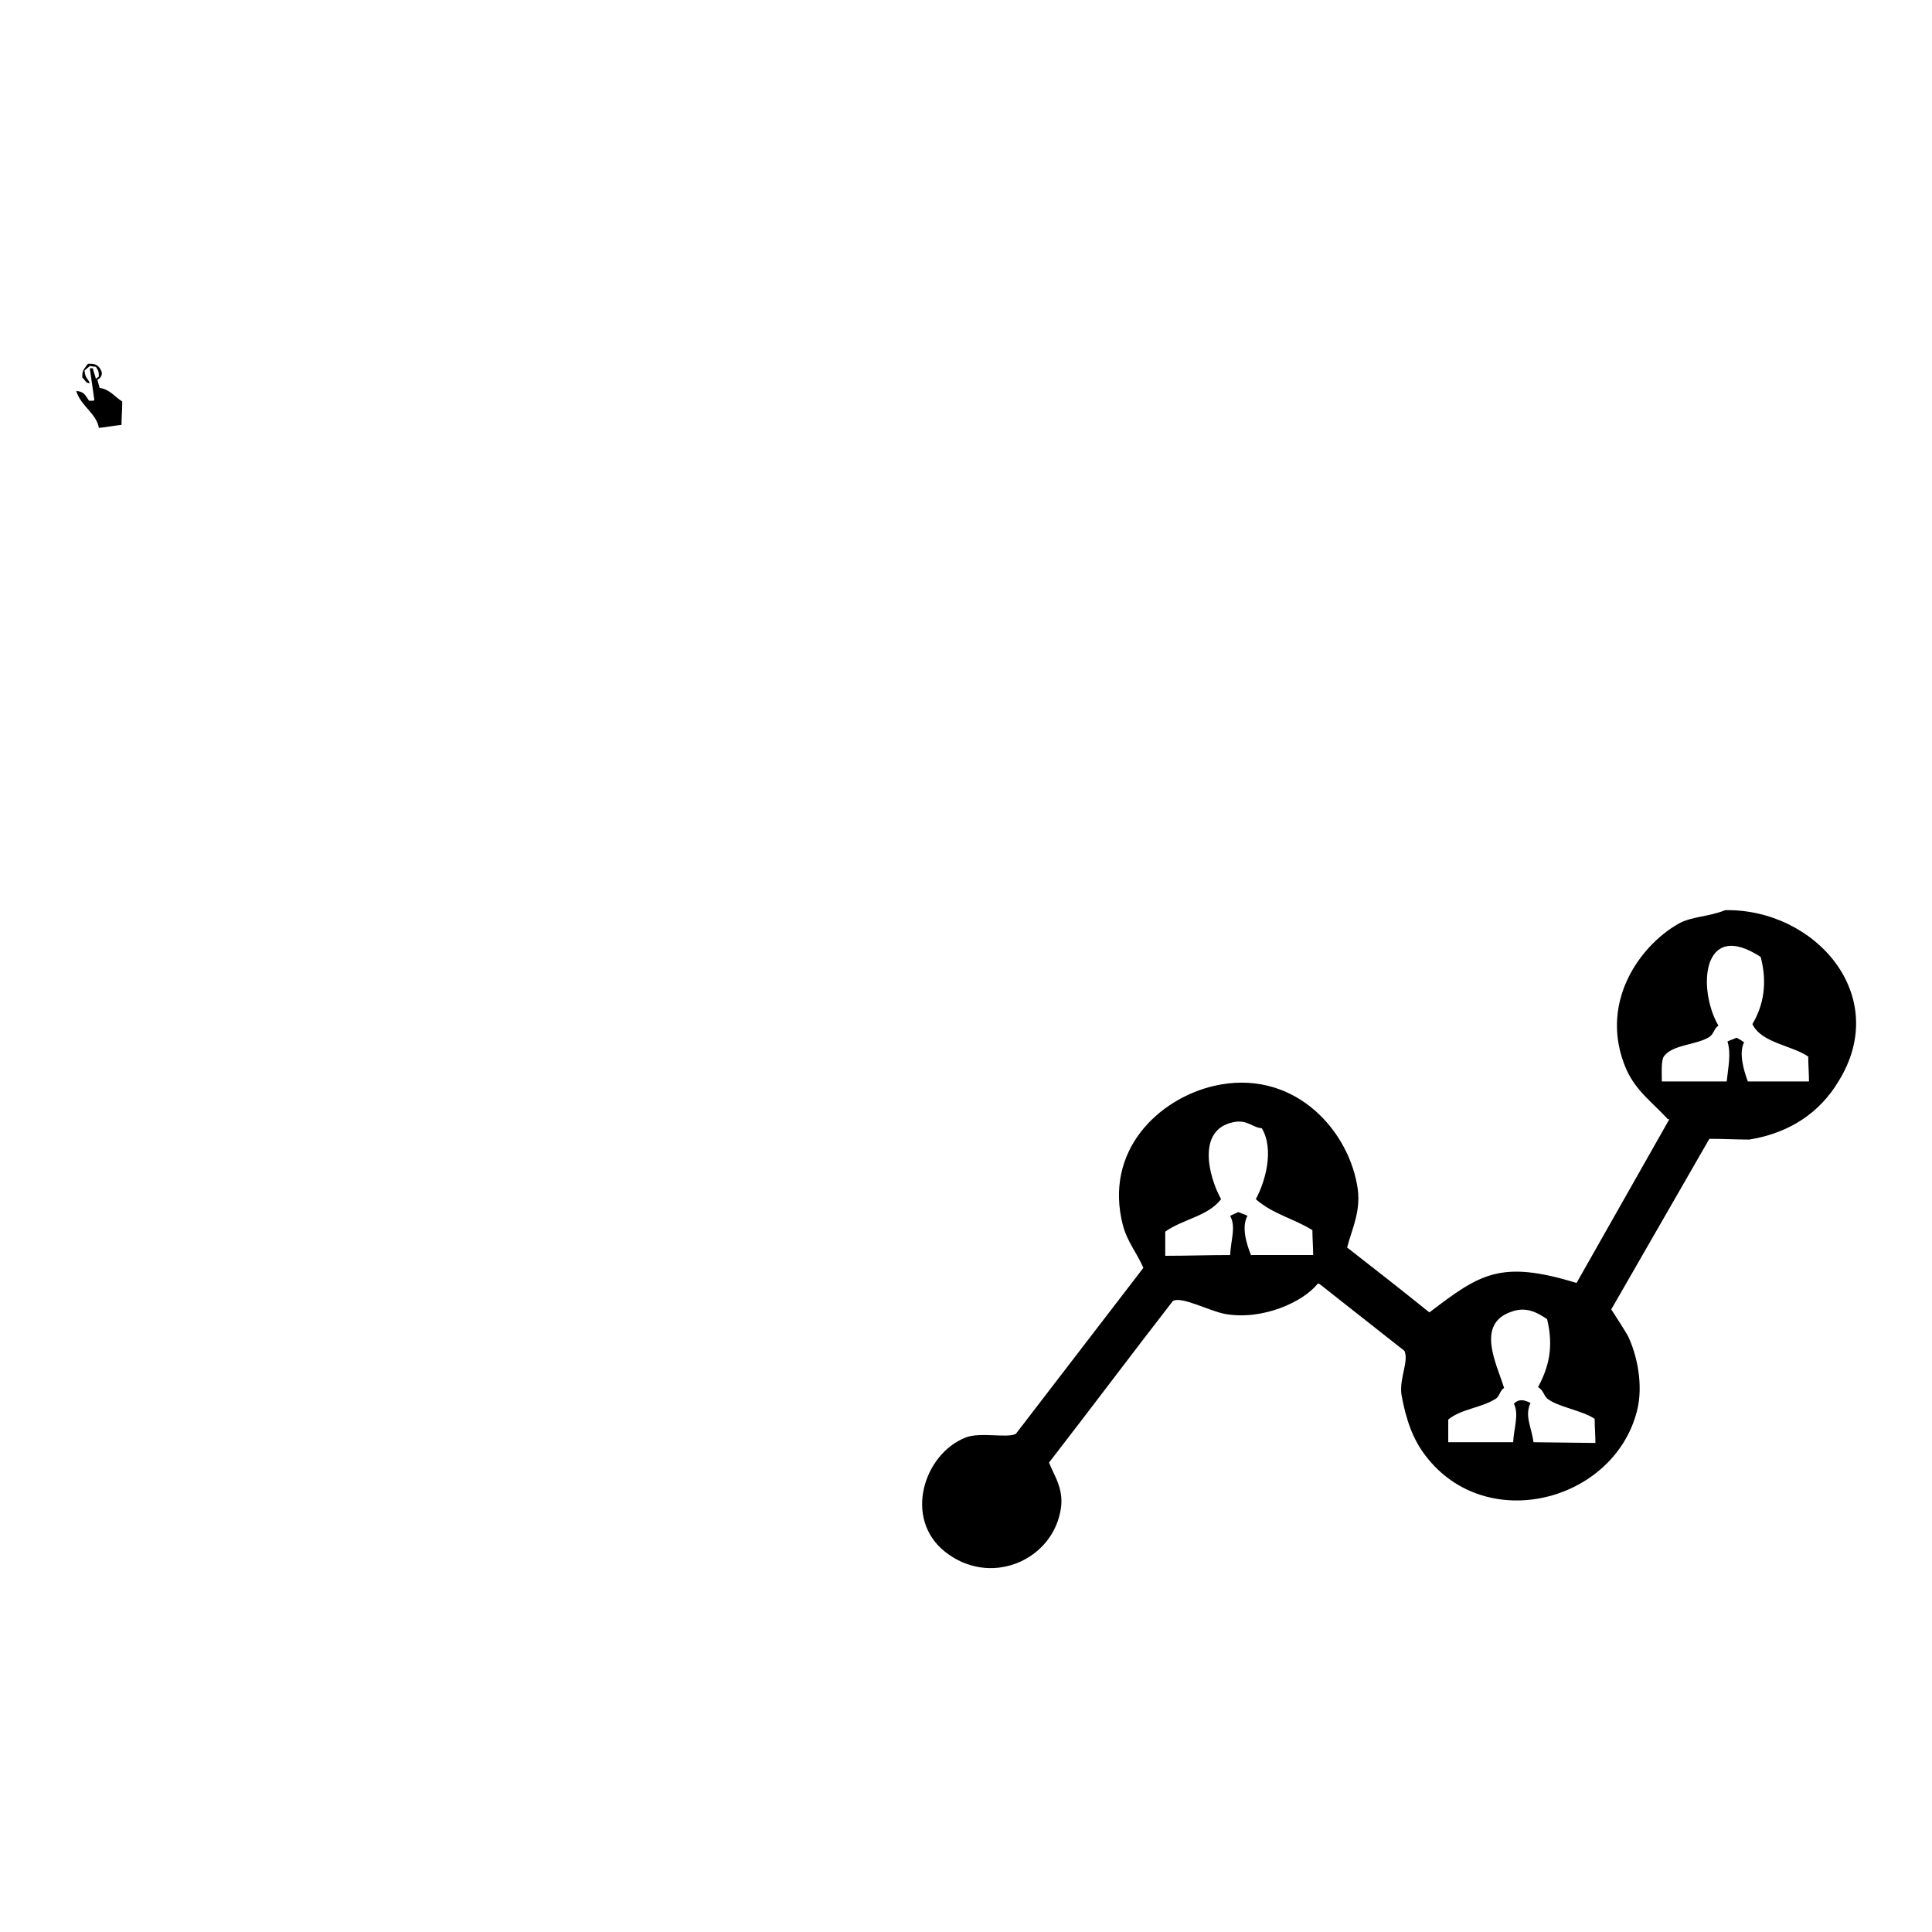 <?xml version="1.0" encoding="utf-8"?>
<!-- Svg Vector Icons : http://www.onlinewebfonts.com/icon -->
<!DOCTYPE svg PUBLIC "-//W3C//DTD SVG 1.1//EN" "http://www.w3.org/Graphics/SVG/1.1/DTD/svg11.dtd">
<svg version="1.1" xmlns="http://www.w3.org/2000/svg" xmlns:xlink="http://www.w3.org/1999/xlink" x="0px" y="0px" viewBox="0 0 256 256" enable-background="new 0 0 256 256" xml:space="preserve">
<g><g><path fill="#000000" d="M11.7,48.2c0.9,0,1.2,0.1,1.6,0.7c0.5,0.8-0.1,1.3-0.4,1.4c0.1,0.4,0.2,0.7,0.3,1.1c1.4,0.2,2,1.2,3,1.8c0,1-0.1,2.1-0.1,3.1c-1,0.1-2,0.3-3,0.4c-0.3-1.9-2.4-2.9-3-4.9c1.1,0.1,1.2,0.6,1.7,1.3c0.2,0,0.4,0,0.6,0c0,0,0.1-0.1,0.1-0.1c-0.2-1.4-0.4-2.8-0.6-4.2c0,0,0.1,0,0.1,0c0.1,0,0.2,0,0.3,0c0.1,0.5,0.3,0.9,0.4,1.4c0.1-0.1,0.3-0.2,0.4-0.3c0-0.8-0.1-0.8-0.4-1.3c-0.3,0-0.6-0.1-0.8-0.1c-0.2,0.2-0.5,0.4-0.7,0.6c0.1,1.1,0.4,0.9,0.7,1.7c-0.1,0-0.3-0.1-0.4-0.1c-0.2-0.2-0.4-0.5-0.6-0.7c0-1,0.2-1,0.6-1.6C11.5,48.3,11.6,48.3,11.7,48.2z"/><path fill="#000000" d="M228.6,120.6c-2.2,0.9-4.4,0.8-6.2,1.8c-5.4,3.1-10.6,10.8-6.9,19.3c1.3,2.9,3.5,4.4,5.5,6.6h0.2c-4.1,7.2-8.2,14.5-12.3,21.7c-10.1-3.1-12.8-1.2-19.5,3.9c-3.6-2.9-7.3-5.8-10.9-8.6c0.6-2.4,2-5,1.3-8.4c-1.4-7.6-8.7-15.4-19-13c-7.2,1.7-14.6,8.5-12,18.5c0.6,2.2,1.9,3.7,2.7,5.6c-5.6,7.3-11.3,14.7-16.9,22c-1.2,0.6-4.8-0.3-6.7,0.5c-5.5,2.2-8.2,10.7-2.7,15.1c5.9,4.7,14,1.3,15.3-5.3c0.6-2.9-0.8-4.7-1.5-6.5c5.5-7.1,10.9-14.3,16.4-21.4c1.1-0.7,4.8,1.3,6.9,1.7c5,0.9,10.4-1.6,12.3-4h0.2c3.8,3,7.5,5.9,11.3,8.9c0.6,1.4-0.7,3.6-0.4,5.8c0.6,3.3,1.5,5.9,3.2,8.1c8,10.5,24.9,6.1,28-5.9c0.9-3.5,0-7.5-1.2-10c-0.7-1.2-1.5-2.4-2.2-3.5c4.3-7.5,8.7-15.1,13-22.6c1.8,0,3.6,0.1,5.3,0.1c5.5-0.9,9.4-3.7,11.8-7.7C250.7,131.9,240.5,120.4,228.6,120.6z M165.8,166.4c-0.7-1.7-1.3-3.9-0.5-5.3c-0.4-0.2-0.8-0.3-1.2-0.5c-0.4,0.2-0.7,0.3-1.1,0.5c0.8,1.5,0.1,3.1,0,5.2c-2.9,0-5.8,0.1-8.6,0.1v-3.2c2.4-1.7,5.6-2,7.4-4.3c-1.7-3.1-3.2-9.2,1.6-10.2c1.9-0.4,2.5,0.7,3.8,0.8c1.7,2.9,0.4,7.2-0.8,9.4c2.3,2,4.9,2.5,7.5,4.1c0,1.1,0.1,2.2,0.1,3.3H165.8L165.8,166.4z M203.2,191.1c-0.3-2.1-1.2-3.5-0.4-5.2c-0.8-0.4-1.5-0.6-2.2,0.1c0.7,1.4,0,3.2-0.1,5.1h-8.6v-3c1.7-1.4,4.2-1.5,6.2-2.7c0.6-0.3,0.6-1.1,1.2-1.5c-1-3.2-3.8-8.5,1-10.1c1.9-0.7,3.4,0.1,4.7,1c0.9,3.7,0.2,6.4-1.2,9c0.7,0.4,0.7,1,1.2,1.5c1.3,1.1,4.7,1.6,6.3,2.7c0,1.1,0.1,2.1,0.1,3.2L203.2,191.1L203.2,191.1z M231.6,143.3c-0.6-1.6-1.2-3.8-0.5-5.2c-0.3-0.2-0.6-0.4-1-0.6c-0.4,0.2-0.8,0.3-1.2,0.5c0.5,1.7,0.1,3.3-0.1,5.3h-8.6c0-1-0.1-2.5,0.2-3.2c1-1.7,4.4-1.6,6.1-2.7c0.6-0.4,0.6-1.1,1.2-1.5c-2.8-4.8-2.2-14.2,5.6-9.1c0.9,3.4,0.4,6.4-1.1,8.9c1.2,2.5,5.2,2.8,7.4,4.3c0,1.1,0.1,2.2,0.1,3.3L231.6,143.3L231.6,143.3z"/></g></g>
</svg>